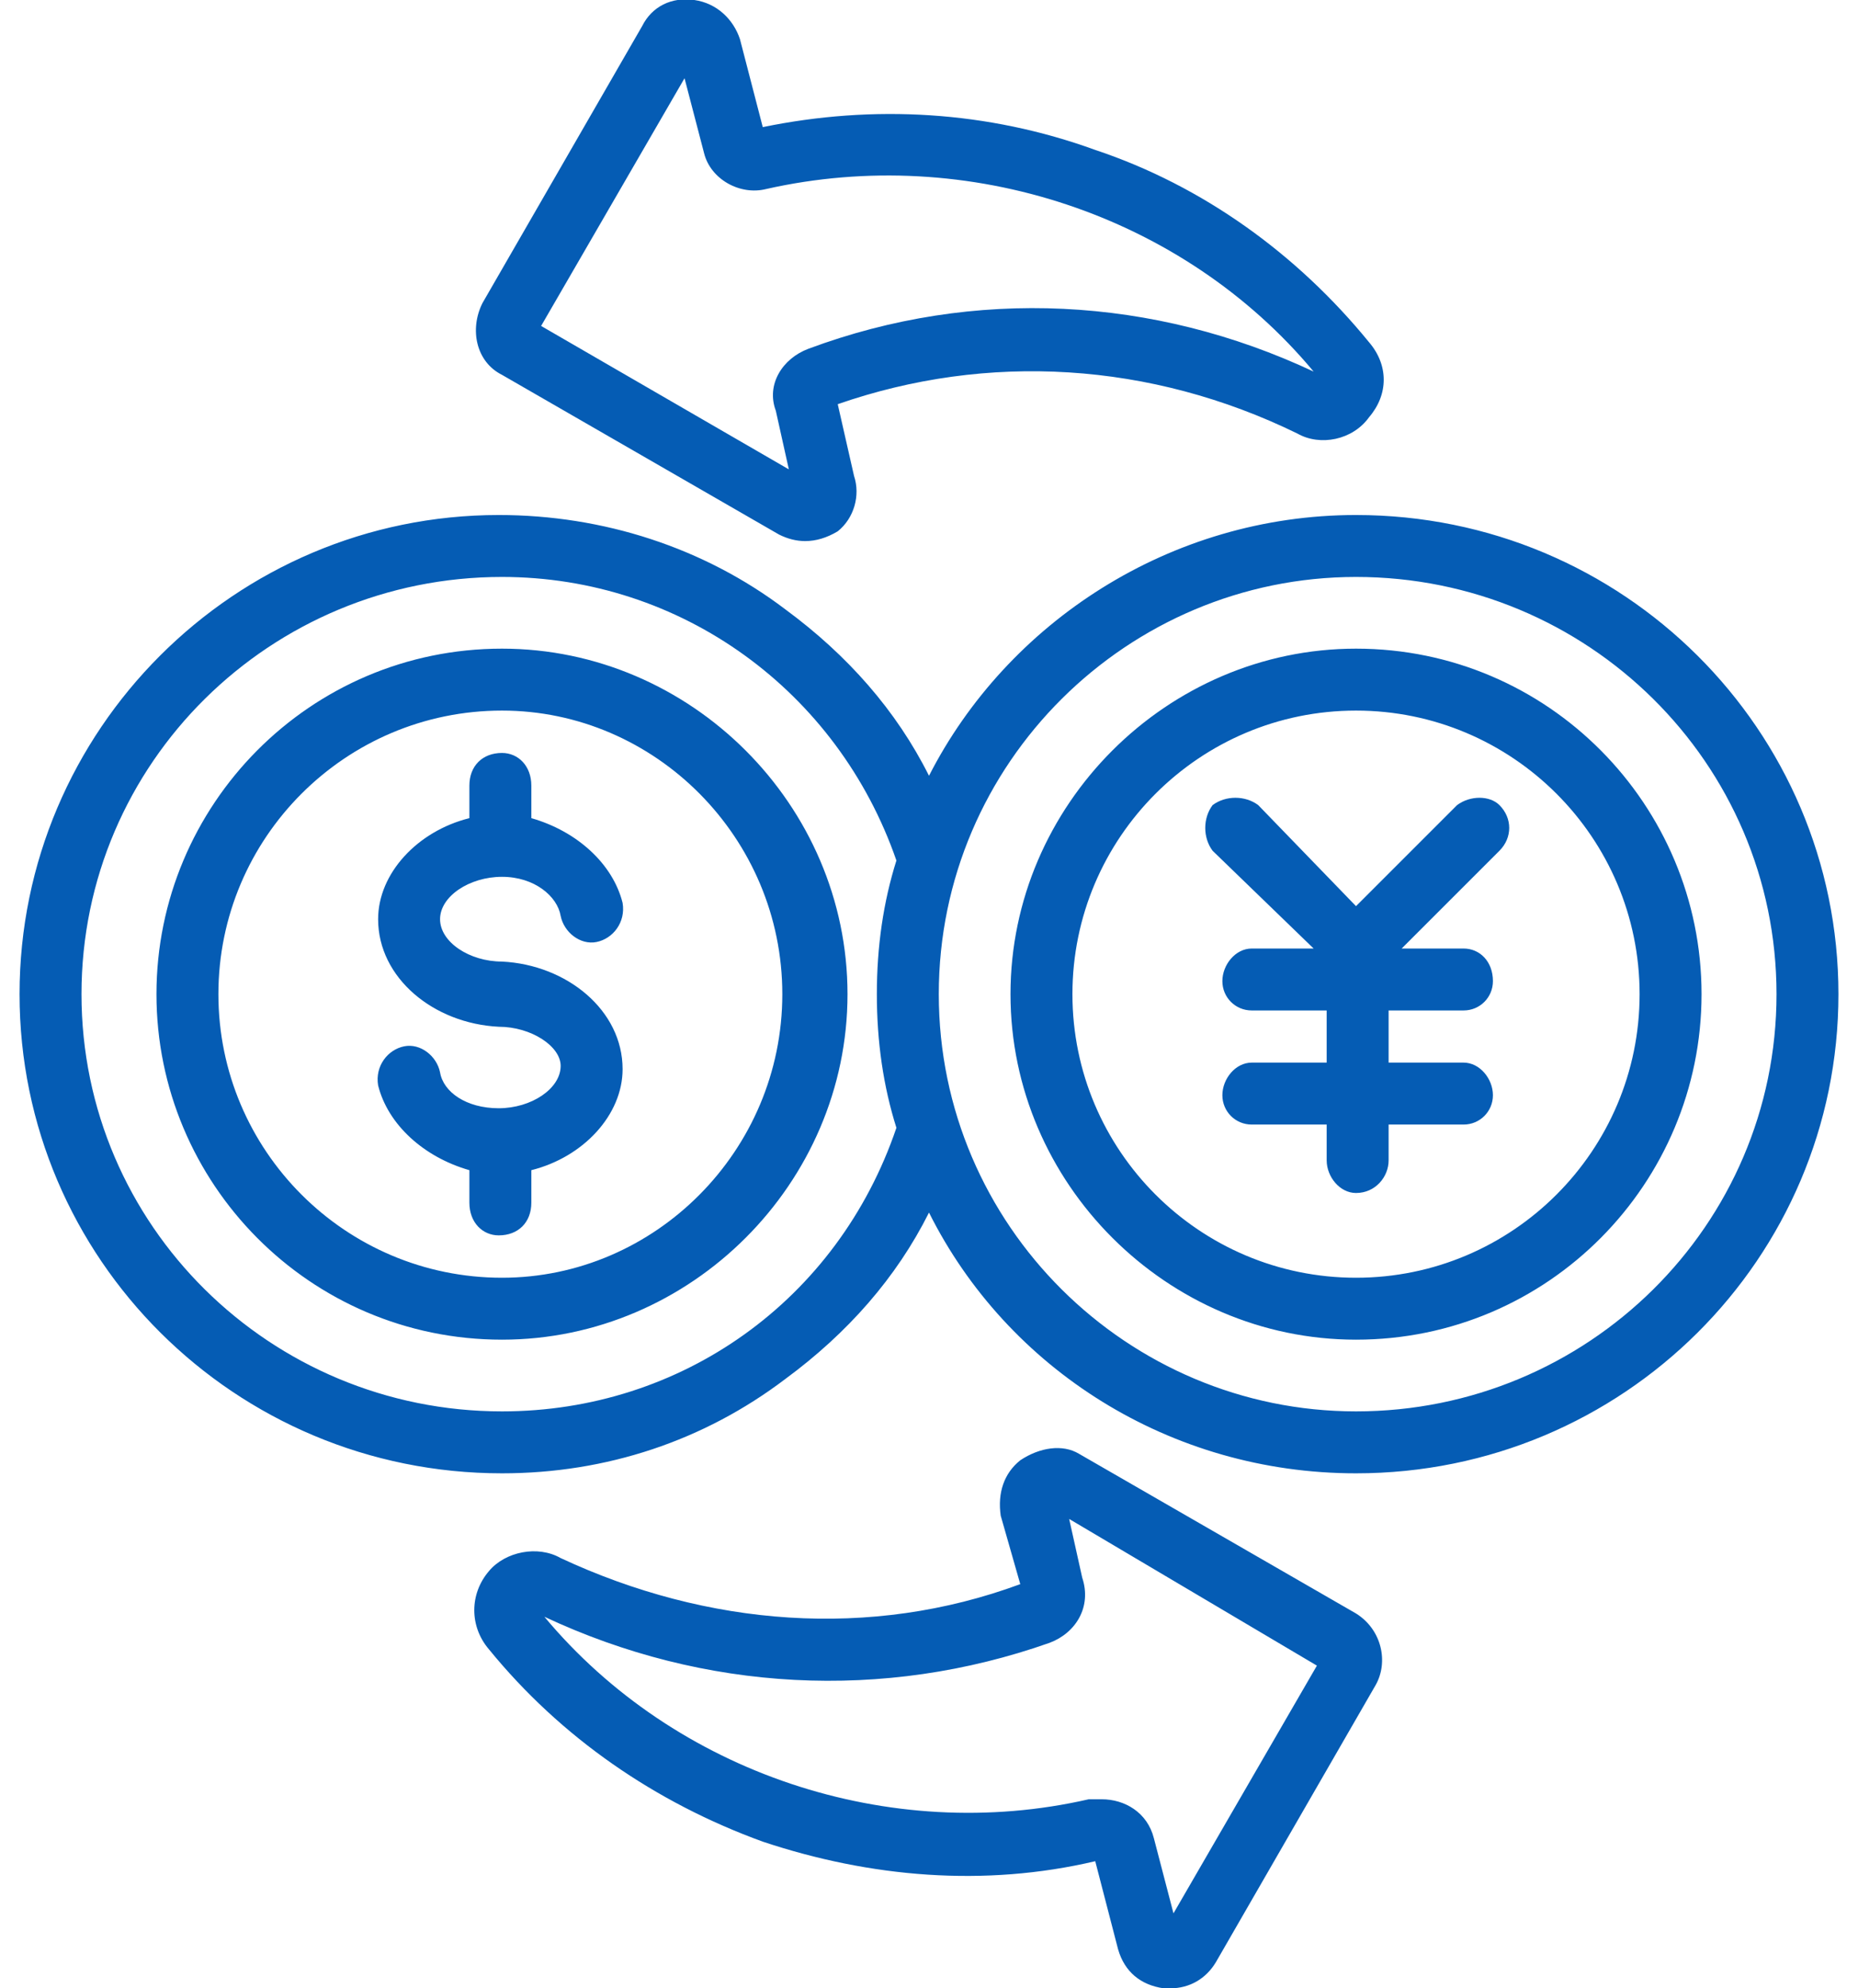<svg version="1.2" xmlns="http://www.w3.org/2000/svg" viewBox="0 0 57 61" width="57" height="61"><style>.a{fill:#055cb4}</style><path class="a" d="m41.6 15.8c-5.7 0-10.7 3.3-13.1 8-1-2-2.5-3.7-4.4-5.1-2.5-1.9-5.6-2.9-8.8-2.9-8.1 0-14.7 6.6-14.7 14.7 0 8.1 6.6 14.7 14.8 14.7 3.2 0 6.2-1 8.7-2.9 1.9-1.4 3.4-3.1 4.4-5.1 2.4 4.8 7.4 8 13.1 8 8.2 0 14.8-6.6 14.8-14.7 0-8.1-6.6-14.7-14.8-14.7zm-26.2 27.5c-7.1 0-12.9-5.7-12.9-12.8 0-7.1 5.8-12.8 12.9-12.8 5.5 0 10.3 3.5 12.1 8.7q-0.6 1.9-0.6 4.1 0 2.2 0.6 4.1c-1.8 5.3-6.6 8.7-12.1 8.7zm0-23.4c-5.9 0-10.6 4.8-10.6 10.6 0 5.8 4.7 10.6 10.6 10.6 5.8 0 10.6-4.8 10.6-10.6 0-5.8-4.8-10.6-10.6-10.6zm0 19.3c-4.8 0-8.7-3.9-8.7-8.7 0-4.8 3.9-8.7 8.7-8.7 4.7 0 8.6 3.9 8.6 8.7 0 4.8-3.9 8.7-8.6 8.7zm3.7-6.4c0 1.4-1.2 2.7-2.8 3.1v1c0 0.6-0.4 1-1 1-0.5 0-0.9-0.4-0.9-1v-1c-1.4-0.4-2.5-1.4-2.8-2.6-0.1-0.6 0.3-1.1 0.8-1.2 0.5-0.1 1 0.3 1.1 0.8 0.1 0.6 0.8 1.1 1.8 1.1 1 0 1.9-0.6 1.9-1.3 0-0.6-0.9-1.2-1.9-1.2q0 0 0 0c-2-0.1-3.7-1.5-3.7-3.3 0-1.4 1.2-2.7 2.8-3.1v-1c0-0.6 0.4-1 1-1 0.5 0 0.9 0.4 0.9 1v1c1.4 0.4 2.5 1.4 2.8 2.6 0.1 0.6-0.3 1.1-0.8 1.2-0.5 0.1-1-0.3-1.1-0.8-0.1-0.6-0.8-1.2-1.8-1.2-1 0-1.9 0.6-1.9 1.3 0 0.7 0.9 1.3 1.9 1.3q0 0 0 0c2 0.1 3.7 1.5 3.7 3.3zm22.5 10.5c-7 0-12.8-5.7-12.8-12.8 0-7.1 5.8-12.8 12.8-12.8 7.1 0 12.9 5.7 12.9 12.8 0 7.1-5.8 12.8-12.9 12.8zm0-23.4c-5.8 0-10.6 4.8-10.6 10.6 0 5.8 4.8 10.6 10.6 10.6 5.9 0 10.6-4.8 10.6-10.6 0-5.8-4.7-10.6-10.6-10.6zm0 19.3c-4.8 0-8.7-3.9-8.7-8.7 0-4.8 3.9-8.7 8.7-8.7 4.8 0 8.7 3.9 8.7 8.7 0 4.8-3.9 8.7-8.7 8.7zm4.4-14.5c0.4 0.4 0.4 1 0 1.4l-3 3h1.9c0.5 0 0.9 0.4 0.9 1 0 0.5-0.4 0.9-0.9 0.9h-2.3v1.6h2.3c0.5 0 0.9 0.5 0.9 1 0 0.5-0.4 0.9-0.9 0.9h-2.3v1.1c0 0.5-0.4 1-1 1-0.5 0-0.9-0.5-0.9-1v-1.1h-2.3c-0.5 0-0.9-0.4-0.9-0.9 0-0.5 0.4-1 0.9-1h2.3v-1.6h-2.3c-0.5 0-0.9-0.4-0.9-0.9 0-0.5 0.4-1 0.9-1h1.9l-3.1-3c-0.3-0.4-0.3-1 0-1.4 0.4-0.3 1-0.3 1.4 0l3 3.1 3.1-3.1c0.4-0.3 1-0.3 1.3 0zm-30.6-13.2l8.5 4.9q0.4 0.2 0.8 0.2 0.5 0 1-0.3c0.5-0.4 0.7-1.1 0.5-1.7l-0.5-2.2c4.6-1.6 9.6-1.3 14.1 0.9 0.7 0.4 1.7 0.2 2.2-0.5 0.6-0.7 0.6-1.6 0-2.3-2.2-2.7-5.1-4.8-8.4-5.9-3.3-1.2-6.8-1.4-10.2-0.7l-0.7-2.7c-0.2-0.6-0.7-1.1-1.4-1.2q0 0 0 0c-0.7-0.1-1.3 0.2-1.6 0.8l-4.9 8.5c-0.4 0.8-0.2 1.8 0.6 2.2zm5.6-9.1l0.6 2.3c0.2 0.8 1.1 1.3 1.9 1.1 6.2-1.4 12.8 0.8 16.8 5.6-4.9-2.3-10.4-2.6-15.5-0.7-0.8 0.3-1.3 1.1-1 1.9l0.4 1.8-7.6-4.4zm20.6 47.1l-8.5-4.9c-0.5-0.3-1.2-0.2-1.8 0.2-0.5 0.4-0.7 1-0.6 1.7l0.6 2.1c-4.6 1.7-9.6 1.3-14.1-0.8-0.7-0.4-1.7-0.2-2.2 0.4-0.6 0.7-0.6 1.7 0 2.4 2.2 2.7 5.1 4.7 8.4 5.9 3.3 1.1 6.8 1.4 10.2 0.6l0.7 2.7c0.2 0.7 0.7 1.1 1.4 1.2q0.1 0 0.2 0c0.6 0 1.1-0.3 1.4-0.8l4.9-8.5c0.4-0.7 0.2-1.7-0.6-2.2zm-5.6 9.2l-0.6-2.3c-0.2-0.8-0.9-1.2-1.6-1.2q-0.2 0-0.4 0c-6.1 1.4-12.7-0.8-16.7-5.6 4.9 2.3 10.4 2.6 15.5 0.8 0.8-0.3 1.3-1.1 1-2l-0.4-1.8 7.6 4.5z"/></svg>